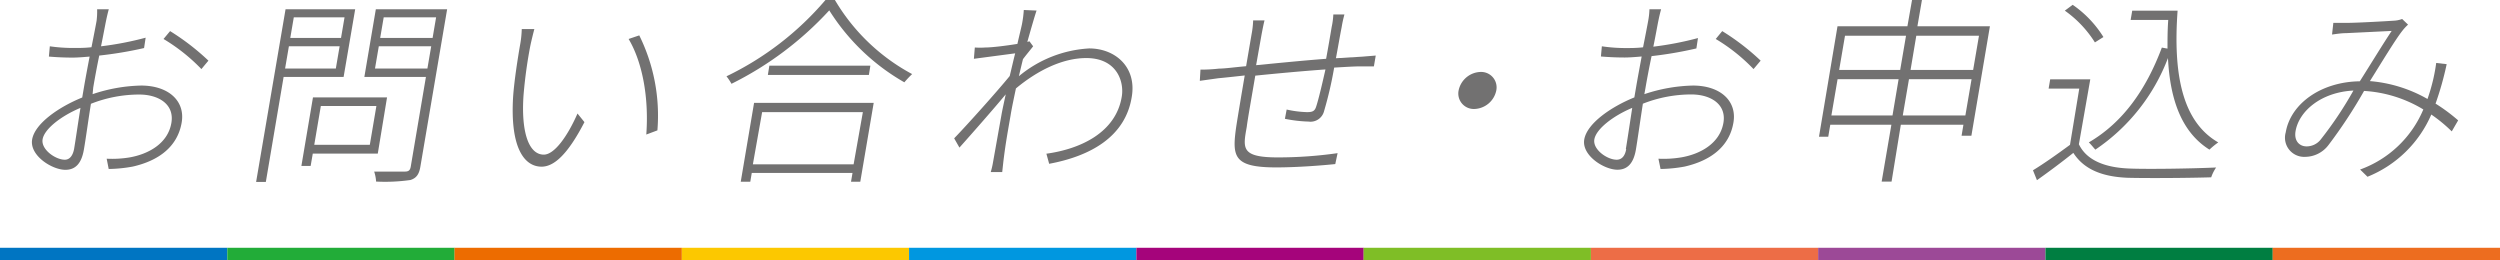 <svg xmlns="http://www.w3.org/2000/svg" width="270" height="28.08" viewBox="0 0 270 28.08">
  <defs>
    <style>
      .a {
        fill: #727171;
      }

      .b {
        fill: #0075c2;
      }

      .c {
        fill: #22ac38;
      }

      .d {
        fill: #ed6c00;
      }

      .e {
        fill: #fcc800;
      }

      .f {
        fill: #0097e0;
      }

      .g {
        fill: #a5047b;
      }

      .h {
        fill: #7fbe26;
      }

      .i {
        fill: #ed6d46;
      }

      .j {
        fill: #9c4997;
      }

      .k {
        fill: #007e41;
      }

      .l {
        fill: #ed6d1f;
      }
    </style>
  </defs>
  <title>rental-title-contact</title>
  <g>
    <g>
      <path class="a" d="M10,10.17a17.47,17.47,0,0,1,5.23-.93c3,0,4.79,1.69,4.39,4-.45,2.62-2.5,4.12-5.28,4.75a15.43,15.43,0,0,1-2.6.26l-.22-1.11A11.58,11.58,0,0,0,14,17c2-.35,4.13-1.48,4.51-3.73.34-2-1.37-3.06-3.47-3.06a14.22,14.22,0,0,0-5.22,1c-.3,1.86-.57,3.88-.76,4.94-.27,1.61-1,2.19-2,2.19-1.44,0-3.88-1.54-3.59-3.27s2.89-3.52,5.41-4.54l.17-1c.17-1,.4-2.23.63-3.42-.69.06-1.32.11-1.84.11-1,0-1.84-.05-2.56-.11L5.38,5A17.52,17.52,0,0,0,8,5.18c.55,0,1.2,0,1.88-.08.27-1.35.48-2.45.55-2.84A8,8,0,0,0,10.49,1h1.26c-.11.39-.2.78-.3,1.26S11.17,3.73,10.91,5a33.85,33.85,0,0,0,4.82-.93l-.17,1.12A42.08,42.08,0,0,1,10.72,6c-.25,1.19-.48,2.45-.65,3.45ZM8,16.1c.16-.94.41-2.69.69-4.45-2.13.89-3.91,2.3-4.09,3.4S6,17.25,7,17.25C7.55,17.25,7.87,16.77,8,16.1ZM18.37,3.36a25.56,25.56,0,0,1,4.14,3.19l-.76.91a19.64,19.64,0,0,0-4.09-3.25Z"/>
      <path class="a" d="M30.63,8.31,28.71,19.65H27.66L30.84,1h7.52L37.11,8.31Zm5.64-.91L36.68,5H31.2L30.79,7.4ZM31.73,1.87,31.35,4.1h5.48l.38-2.23Zm2.05,14.72-.23,1.33h-1l1.25-7.4h8l-1,6.07Zm.87-5.14-.71,4.19h6l.71-4.19ZM45.4,18c-.14.85-.45,1.24-1.07,1.44a19.44,19.44,0,0,1-3.71.17,4.29,4.29,0,0,0-.21-1.08c1.53,0,2.92,0,3.32,0s.56-.14.63-.53L46,8.31H39.35L40.59,1h7.7Zm.76-10.6L46.57,5H40.91L40.5,7.4ZM41.44,1.87,41.06,4.1h5.66l.38-2.23Z"/>
      <path class="a" d="M57.28,4.92a49.77,49.77,0,0,0-.74,5.38c-.27,3.91.54,6.4,2.19,6.4,1.15,0,2.57-2,3.64-4.44l.75.93C61.27,16.77,59.79,18,58.49,18c-1.85,0-3.39-2-3.08-7.44.11-1.78.54-4.45.75-5.66a11,11,0,0,0,.19-1.76l1.36,0C57.6,3.54,57.39,4.4,57.28,4.92ZM71,14.08l-1.2.45c.3-4.1-.46-7.89-1.91-10.32l1.15-.39A19.55,19.55,0,0,1,71,14.08Z"/>
      <path class="a" d="M90.17,0A21.43,21.43,0,0,0,98.51,8a11.44,11.44,0,0,0-.84.89,23.11,23.11,0,0,1-8.11-7.77A36.08,36.08,0,0,1,79,9.05a5.69,5.69,0,0,0-.54-.81A32.59,32.59,0,0,0,89.15,0ZM81.44,11.11H94.36l-1.45,8.52h-1l.16-.95H81.19l-.16.95H80Zm.87,1-1,5.64H92.19l1-5.64ZM94,7.09l-.16,1H82.93l.16-1Z"/>
      <path class="a" d="M111.58,5c-.3.39-.74.91-1.1,1.39-.15.61-.3,1.24-.44,1.84a13,13,0,0,1,7.59-3c2.8,0,5.15,2,4.6,5.23-.69,4.32-4.47,6.4-8.92,7.23l-.3-1.09c3.64-.5,7.5-2.26,8.14-6.16.28-1.65-.55-4.17-3.83-4.17-2.58,0-5.28,1.35-7.6,3.28-.22,1.06-.44,2.06-.58,2.93-.36,2.08-.55,3.1-.78,5l-.12,1.1H107a8.35,8.35,0,0,0,.25-1.08c.37-2.06.52-2.93.91-5.1.08-.48.26-1.28.46-2.21-1.39,1.67-3.44,4-5,5.75l-.57-1c1.45-1.5,4.69-5.12,6-6.73.2-.82.39-1.67.59-2.45l-4.46.59.1-1.22a8.46,8.46,0,0,0,1.13,0c.72,0,2.25-.19,3.47-.39.26-1.15.48-2,.52-2.28a11.31,11.31,0,0,0,.17-1.38l1.38.06c-.17.48-.54,1.76-1,3.39l.23-.07Z"/>
      <path class="a" d="M145.2,1.56a12.63,12.63,0,0,0-.3,1.37c-.2,1-.42,2.32-.62,3.36l2.83-.17L148.58,6l-.2,1.17c-.3,0-.93,0-1.47,0-.74,0-1.73.07-2.82.13A41.09,41.09,0,0,1,143,12a1.51,1.51,0,0,1-1.68,1.13,14.4,14.4,0,0,1-2.55-.3l.19-1a11.31,11.31,0,0,0,2.19.28c.58,0,.84-.09,1-.61.26-.78.67-2.54,1-4-2.4.17-5.22.43-7.58.67-.4,2.36-.83,4.75-.92,5.53C134.24,16,134,17,138,17a45.57,45.57,0,0,0,6.46-.46l-.25,1.18c-1.45.15-4.11.36-6.37.36-4.62,0-4.79-1.15-4.33-4.38.14-.93.54-3.32.92-5.55-1.17.13-2.18.24-2.85.3l-2,.28.07-1.21a17.16,17.16,0,0,0,2-.11c.64,0,1.68-.15,2.93-.26l.59-3.45a9.53,9.53,0,0,0,.17-1.5h1.23c-.1.37-.22,1-.31,1.46l-.6,3.38c2.27-.22,5.05-.5,7.56-.69.21-1.13.44-2.47.6-3.43A8.08,8.08,0,0,0,144,1.56Z"/>
      <path class="a" d="M159.91,7.77a1.67,1.67,0,0,1,1.69,2,2.5,2.5,0,0,1-2.38,2,1.67,1.67,0,0,1-1.69-2A2.5,2.5,0,0,1,159.91,7.77Z"/>
      <path class="a" d="M177.59,10.17a17.58,17.58,0,0,1,5.24-.93c3,0,4.78,1.69,4.38,4-.44,2.62-2.5,4.12-5.27,4.75a15.53,15.53,0,0,1-2.6.26l-.23-1.11a11.54,11.54,0,0,0,2.5-.15c2-.35,4.13-1.48,4.52-3.73.34-2-1.37-3.06-3.47-3.06a14.31,14.31,0,0,0-5.23,1c-.29,1.86-.57,3.88-.75,4.94-.27,1.61-1,2.19-2,2.19-1.43,0-3.88-1.54-3.58-3.27s2.89-3.52,5.41-4.54l.17-1c.17-1,.4-2.23.62-3.42-.68.06-1.32.11-1.83.11-1,0-1.84-.05-2.57-.11L173,5a17.43,17.43,0,0,0,2.57.19c.54,0,1.2,0,1.88-.08.27-1.35.48-2.45.55-2.84A8,8,0,0,0,178.14,1h1.26c-.11.39-.2.78-.3,1.26s-.28,1.52-.54,2.78a34.12,34.12,0,0,0,4.82-.93l-.17,1.12a42.08,42.08,0,0,1-4.84.83c-.25,1.19-.49,2.45-.66,3.45Zm-2,5.93c.16-.94.42-2.69.69-4.45-2.12.89-3.9,2.3-4.09,3.4s1.39,2.2,2.41,2.2C175.2,17.25,175.52,16.77,175.63,16.1ZM186,3.36a25.23,25.23,0,0,1,4.15,3.19l-.77.91a19.32,19.32,0,0,0-4.08-3.25Z"/>
      <path class="a" d="M214.91,2.84l-2,11.82h-1.06l.2-1.19h-6.76l-1,6.14h-1.07l1.05-6.14h-6.6l-.22,1.3h-1l2-11.93H206L206.5,0h1.07l-.49,2.84Zm-10.52,9.63.66-3.92h-6.59l-.67,3.92Zm-5.13-8.61-.63,3.69h6.59l.63-3.69Zm13,8.61.67-3.92h-6.76l-.67,3.92Zm-5.3-8.61-.62,3.69h6.76l.63-3.69Z"/>
      <path class="a" d="M224.52,15.58c.82,1.71,2.76,2.51,5.41,2.62,2.22.09,7,0,9.41-.11a4.38,4.38,0,0,0-.53,1.06c-2.24.07-6.78.11-9,.05-2.93-.11-4.8-1-5.89-2.69-1.25,1-2.59,2-3.93,2.95l-.43-1.07c1.17-.71,2.64-1.75,4-2.75l1-6.07h-3.31l.17-1h4.33Zm1.73-11A12,12,0,0,0,223,1.15l.85-.63A11.75,11.75,0,0,1,227.17,4Zm8.93-3.43c-.5,6.92.52,12,4.39,14.23a8.23,8.23,0,0,0-.95.78c-2.94-1.84-4.25-5.27-4.48-9.89a20.85,20.85,0,0,1-7.84,9.89c-.17-.17-.48-.58-.71-.78,3.63-2.12,6.16-5.62,7.89-10.24l.61.11c0-1,0-2,.08-3.1h-4.06l.17-1Z"/>
      <path class="a" d="M264.79,14.19a16.14,16.14,0,0,0-2.21-1.82,12.65,12.65,0,0,1-6.89,6.72l-.8-.78a11.72,11.72,0,0,0,6.83-6.49,13.94,13.94,0,0,0-6.4-2,52.44,52.44,0,0,1-3.84,5.84,3.19,3.19,0,0,1-2.55,1.28,2.07,2.07,0,0,1-2.07-2.65c.53-3.1,3.83-5.46,8-5.51,1.19-1.88,2.43-3.92,3.44-5.44l-4.92.24c-.5,0-1,.08-1.52.15L252,2.47c.51,0,1,0,1.48,0,1.09,0,4.24-.18,5.12-.24a2.82,2.82,0,0,0,.83-.18l.64.61a5.23,5.23,0,0,0-.59.63c-.79,1-2.22,3.38-3.53,5.47a15,15,0,0,1,6.22,1.93,20.31,20.31,0,0,0,.62-2.13c.1-.43.23-1.08.32-1.76l1.13.13a33.38,33.38,0,0,1-1.2,4.26A19.1,19.1,0,0,1,265.48,13ZM254.17,9.78c-3.54.18-5.89,2.26-6.25,4.39-.18,1.06.43,1.64,1.19,1.64a1.94,1.94,0,0,0,1.54-.76A40.31,40.31,0,0,0,254.17,9.78Z"/>
    </g>
    <g>
      <rect class="b" y="26.76" width="24.55" height="1.32"/>
      <rect class="c" x="24.55" y="26.76" width="24.55" height="1.32"/>
      <rect class="d" x="49.09" y="26.76" width="24.55" height="1.32"/>
      <rect class="e" x="73.64" y="26.76" width="24.55" height="1.32"/>
      <rect class="f" x="98.18" y="26.76" width="24.55" height="1.32"/>
      <rect class="g" x="122.73" y="26.76" width="24.55" height="1.32"/>
      <rect class="h" x="147.27" y="26.76" width="24.55" height="1.32"/>
      <rect class="i" x="171.82" y="26.76" width="24.55" height="1.32"/>
      <rect class="j" x="196.36" y="26.76" width="24.55" height="1.32"/>
      <rect class="k" x="220.91" y="26.76" width="24.55" height="1.32"/>
      <rect class="l" x="245.45" y="26.76" width="24.55" height="1.32"/>
    </g>
  </g>
</svg>
